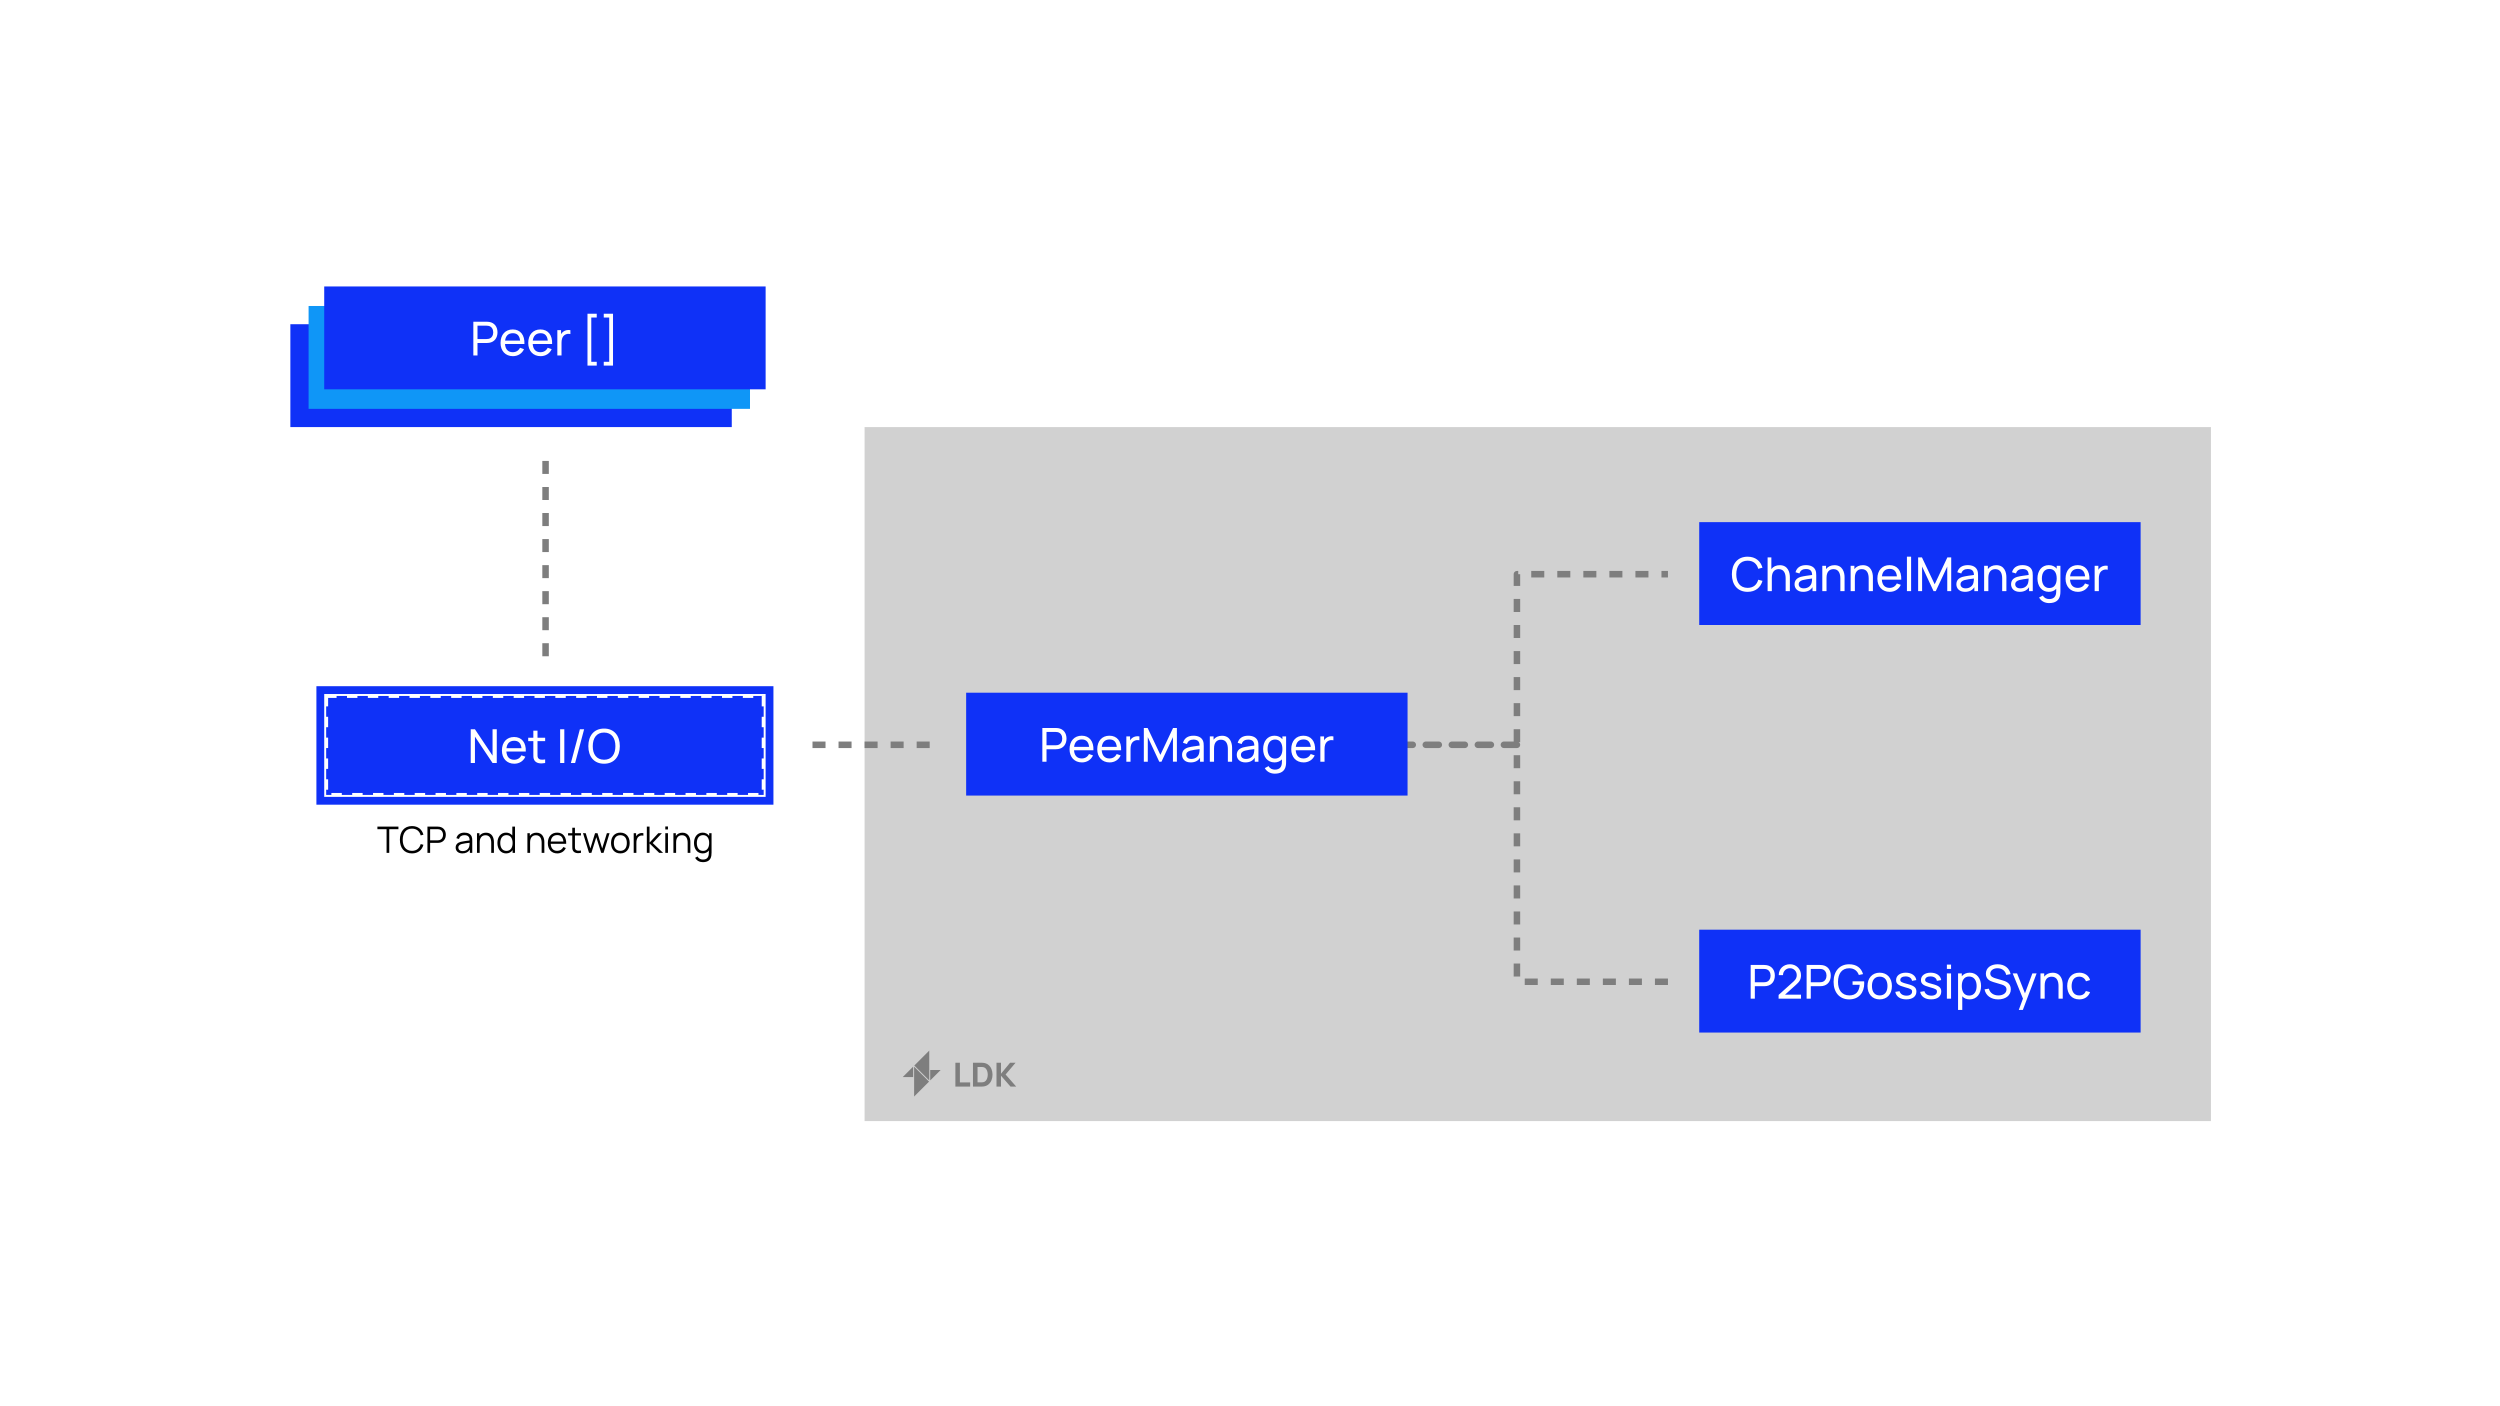 <svg width="1920" height="1080" viewBox="0 0 1920 1080" fill="none" xmlns="http://www.w3.org/2000/svg">
<rect width="1920" height="1080" fill="white"/>
<rect x="664" y="328" width="1034" height="533" fill="#D1D1D1"/>
<rect width="107.3" height="53" transform="translate(684 798)" fill="#D1D1D1"/>
<path fill-rule="evenodd" clip-rule="evenodd" d="M702.191 818.316L713.662 829.787V806.845L702.191 818.316Z" fill="#7E7E7E"/>
<path fill-rule="evenodd" clip-rule="evenodd" d="M713.509 830.683L702.038 819.212V842.154L713.509 830.683Z" fill="#7E7E7E"/>
<path fill-rule="evenodd" clip-rule="evenodd" d="M714.404 821.779V829.788L722.413 821.779H714.404Z" fill="#7E7E7E"/>
<path fill-rule="evenodd" clip-rule="evenodd" d="M693.288 827.19L701.296 819.182V827.19H693.288Z" fill="#7E7E7E"/>
<path d="M733.735 834.5V816.183H737.195V831.269H745.081V834.5H733.735ZM747.244 834.5V816.183H753.172C753.316 816.183 753.613 816.187 754.062 816.196C754.512 816.204 754.944 816.234 755.36 816.285C756.835 816.463 758.086 816.976 759.112 817.824C760.138 818.672 760.918 819.749 761.452 821.055C761.987 822.361 762.254 823.79 762.254 825.342C762.254 826.893 761.987 828.322 761.452 829.628C760.918 830.934 760.138 832.011 759.112 832.859C758.086 833.707 756.835 834.22 755.36 834.398C754.944 834.449 754.512 834.479 754.062 834.487C753.613 834.496 753.316 834.5 753.172 834.5H747.244ZM750.755 831.244H753.172C753.401 831.244 753.71 831.239 754.1 831.231C754.49 831.214 754.842 831.176 755.156 831.116C755.953 830.955 756.602 830.582 757.102 829.997C757.611 829.412 757.984 828.708 758.222 827.886C758.467 827.063 758.59 826.215 758.59 825.342C758.59 824.426 758.463 823.557 758.209 822.734C757.963 821.911 757.586 821.216 757.077 820.648C756.568 820.08 755.928 819.719 755.156 819.567C754.842 819.499 754.49 819.461 754.1 819.452C753.71 819.444 753.401 819.44 753.172 819.44H750.755V831.244ZM765.306 834.5V816.183H768.765V824.629L775.736 816.183H779.959L772.302 825.214L780.442 834.5H776.067L768.765 826.156V834.5H765.306Z" fill="#7E7E7E"/>
<path d="M1165 572H1081" stroke="#7E7E7E" stroke-width="5" stroke-linecap="round" stroke-linejoin="round" stroke-dasharray="10 10"/>
<path d="M1281 754H1165V441H1281" stroke="#7E7E7E" stroke-width="5" stroke-linejoin="round" stroke-dasharray="10 10"/>
<path d="M714 572L614 572" stroke="#7E7E7E" stroke-width="5" stroke-linejoin="round" stroke-dasharray="10 10"/>
<path d="M419 504L419 354" stroke="#7E7E7E" stroke-width="5" stroke-linejoin="round" stroke-dasharray="10 10"/>
<rect width="339" height="79" transform="translate(223 249)" fill="#0F31F7"/>
<rect width="339" height="79" transform="translate(237 235)" fill="#0F96F7"/>
<rect width="339" height="79" transform="translate(249 220)" fill="#0F31F7"/>
<path d="M366.724 273V263.424H373.762C374.248 263.424 375.004 263.388 375.67 263.28C379.846 262.632 382.078 259.374 382.078 255.252C382.078 251.13 379.864 247.872 375.67 247.224C375.004 247.116 374.266 247.08 373.762 247.08H363.52V273H366.724ZM366.724 250.122H373.654C374.104 250.122 374.734 250.158 375.274 250.284C377.758 250.842 378.802 253.092 378.802 255.252C378.802 257.412 377.758 259.662 375.274 260.22C374.734 260.346 374.104 260.382 373.654 260.382H366.724V250.122ZM402.755 264.18C403.043 257.268 399.623 253.02 393.773 253.02C388.121 253.02 384.413 257.034 384.413 263.406C384.413 269.49 388.175 273.54 393.917 273.54C397.679 273.54 400.901 271.578 402.431 268.14L399.353 267.078C398.273 269.292 396.329 270.498 393.773 270.498C390.191 270.498 388.103 268.212 387.851 264.18H402.755ZM393.881 255.9C397.175 255.9 399.029 257.79 399.425 261.606H387.905C388.355 257.916 390.389 255.9 393.881 255.9ZM424.024 264.18C424.312 257.268 420.892 253.02 415.042 253.02C409.39 253.02 405.682 257.034 405.682 263.406C405.682 269.49 409.444 273.54 415.186 273.54C418.948 273.54 422.17 271.578 423.7 268.14L420.622 267.078C419.542 269.292 417.598 270.498 415.042 270.498C411.46 270.498 409.372 268.212 409.12 264.18H424.024ZM415.15 255.9C418.444 255.9 420.298 257.79 420.694 261.606H409.174C409.624 257.916 411.658 255.9 415.15 255.9ZM432.55 254.748C431.902 255.216 431.326 255.882 430.894 256.638V253.56H428.032V273H431.254V263.244C431.254 260.94 431.722 258.654 433.612 257.304C434.962 256.314 436.708 256.224 438.058 256.566V253.56C436.33 253.182 434.044 253.542 432.55 254.748ZM458.298 280.776V277.86H454.104V243.84H458.298V240.924H451.188V280.776H458.298ZM470.794 240.924H463.684V243.84H467.878V277.86H463.684V280.776H470.794V240.924Z" fill="white"/>
<rect width="339" height="79" transform="translate(1305 401)" fill="#0F31F7"/>
<path d="M1342.18 454.54C1348.17 454.54 1352.11 451.246 1353.59 446.098L1350.33 445.234C1349.27 449.086 1346.55 451.48 1342.18 451.48C1336.38 451.48 1333.43 447.25 1333.46 441.04C1333.5 434.83 1336.38 430.6 1342.18 430.6C1346.55 430.6 1349.27 432.994 1350.33 436.846L1353.59 435.982C1352.11 430.834 1348.17 427.54 1342.18 427.54C1334.42 427.54 1330.08 433.048 1330.08 441.04C1330.08 449.032 1334.42 454.54 1342.18 454.54ZM1366.88 434.056C1364.07 434.056 1361.84 435.136 1360.4 437.062V428.08H1357.52V454H1360.76V443.758C1360.76 439.258 1362.88 437.098 1366.1 437.098C1370.21 437.098 1371.38 440.608 1371.38 444.262V454H1374.62V443.254C1374.62 439.564 1373.14 434.056 1366.88 434.056ZM1394.24 437.818C1393.12 435.28 1390.48 434.02 1386.97 434.02C1382.57 434.02 1379.86 436.09 1378.94 439.492L1381.98 440.41C1382.68 438.034 1384.57 437.008 1386.93 437.008C1390.3 437.008 1391.63 438.484 1391.72 441.58C1388.84 441.976 1385.42 442.39 1382.99 443.038C1380.04 443.902 1378.22 445.684 1378.22 448.744C1378.22 451.876 1380.47 454.54 1384.82 454.54C1388.06 454.54 1390.48 453.352 1392.02 450.976V454H1394.87V441.976C1394.87 440.446 1394.78 439.024 1394.24 437.818ZM1385.31 451.858C1382.54 451.858 1381.4 450.328 1381.4 448.726C1381.4 446.908 1382.83 446.026 1384.43 445.522C1386.32 444.982 1388.95 444.676 1391.68 444.316C1391.66 445.198 1391.63 446.44 1391.36 447.376C1390.89 449.788 1388.77 451.858 1385.31 451.858ZM1408.89 434.056C1406.08 434.056 1403.85 435.136 1402.41 437.062V434.56H1399.53V454H1402.77V443.758C1402.77 439.258 1404.89 437.098 1408.12 437.098C1412.22 437.098 1413.39 440.608 1413.39 444.262V454H1416.63V443.254C1416.63 439.564 1415.15 434.056 1408.89 434.056ZM1430.65 434.056C1427.84 434.056 1425.61 435.136 1424.17 437.062V434.56H1421.29V454H1424.53V443.758C1424.53 439.258 1426.66 437.098 1429.88 437.098C1433.98 437.098 1435.15 440.608 1435.15 444.262V454H1438.39V443.254C1438.39 439.564 1436.92 434.056 1430.65 434.056ZM1460.16 445.18C1460.45 438.268 1457.03 434.02 1451.18 434.02C1445.52 434.02 1441.82 438.034 1441.82 444.406C1441.82 450.49 1445.58 454.54 1451.32 454.54C1455.08 454.54 1458.3 452.578 1459.83 449.14L1456.76 448.078C1455.68 450.292 1453.73 451.498 1451.18 451.498C1447.59 451.498 1445.51 449.212 1445.25 445.18H1460.16ZM1451.28 436.9C1454.58 436.9 1456.43 438.79 1456.83 442.606H1445.31C1445.76 438.916 1447.79 436.9 1451.28 436.9ZM1467.73 454V427.54H1464.52V454H1467.73ZM1476.17 454V435.118L1484.97 454H1486.68L1495.49 435.118V453.982H1498.53V428.08H1495.58L1485.84 448.726L1476.05 428.08H1473.13V454H1476.17ZM1518.51 437.818C1517.4 435.28 1514.75 434.02 1511.24 434.02C1506.85 434.02 1504.13 436.09 1503.21 439.492L1506.26 440.41C1506.96 438.034 1508.85 437.008 1511.21 437.008C1514.57 437.008 1515.9 438.484 1515.99 441.58C1513.11 441.976 1509.69 442.39 1507.26 443.038C1504.31 443.902 1502.49 445.684 1502.49 448.744C1502.49 451.876 1504.74 454.54 1509.1 454.54C1512.34 454.54 1514.75 453.352 1516.3 450.976V454H1519.14V441.976C1519.14 440.446 1519.05 439.024 1518.51 437.818ZM1509.59 451.858C1506.81 451.858 1505.68 450.328 1505.68 448.726C1505.68 446.908 1507.1 446.026 1508.7 445.522C1510.59 444.982 1513.22 444.676 1515.96 444.316C1515.94 445.198 1515.9 446.44 1515.63 447.376C1515.17 449.788 1513.04 451.858 1509.59 451.858ZM1533.17 434.056C1530.36 434.056 1528.13 435.136 1526.69 437.062V434.56H1523.81V454H1527.05V443.758C1527.05 439.258 1529.17 437.098 1532.39 437.098C1536.5 437.098 1537.67 440.608 1537.67 444.262V454H1540.91V443.254C1540.91 439.564 1539.43 434.056 1533.17 434.056ZM1560.53 437.818C1559.41 435.28 1556.76 434.02 1553.25 434.02C1548.86 434.02 1546.14 436.09 1545.23 439.492L1548.27 440.41C1548.97 438.034 1550.86 437.008 1553.22 437.008C1556.58 437.008 1557.92 438.484 1558.01 441.58C1555.13 441.976 1551.71 442.39 1549.28 443.038C1546.32 443.902 1544.51 445.684 1544.51 448.744C1544.51 451.876 1546.76 454.54 1551.11 454.54C1554.35 454.54 1556.76 453.352 1558.31 450.976V454H1561.16V441.976C1561.16 440.446 1561.07 439.024 1560.53 437.818ZM1551.6 451.858C1548.83 451.858 1547.69 450.328 1547.69 448.726C1547.69 446.908 1549.11 446.026 1550.72 445.522C1552.61 444.982 1555.23 444.676 1557.97 444.316C1557.95 445.198 1557.92 446.44 1557.65 447.376C1557.18 449.788 1555.05 451.858 1551.6 451.858ZM1579.55 436.738C1578.13 435.028 1576.1 434.02 1573.45 434.02C1568.05 434.02 1564.76 438.43 1564.76 444.262C1564.76 450.094 1568.03 454.54 1573.47 454.54C1575.86 454.54 1577.79 453.676 1579.17 452.218V454.09C1579.21 458.05 1577.43 460.084 1573.72 460.084C1571.83 460.084 1569.9 459.274 1568.95 457.366L1566.02 458.914C1567.64 461.812 1570.64 463.18 1573.7 463.18C1578.35 463.18 1581.41 461.254 1582.16 457.114C1582.34 456.16 1582.4 455.206 1582.4 454.126V434.56H1579.55V436.738ZM1573.86 451.606C1570.03 451.606 1568.16 448.402 1568.16 444.262C1568.16 440.158 1569.99 436.954 1573.95 436.954C1577.75 436.954 1579.55 439.96 1579.55 444.262C1579.55 448.528 1577.79 451.606 1573.86 451.606ZM1604.68 445.18C1604.97 438.268 1601.55 434.02 1595.7 434.02C1590.05 434.02 1586.34 438.034 1586.34 444.406C1586.34 450.49 1590.1 454.54 1595.85 454.54C1599.61 454.54 1602.83 452.578 1604.36 449.14L1601.28 448.078C1600.2 450.292 1598.26 451.498 1595.7 451.498C1592.12 451.498 1590.03 449.212 1589.78 445.18H1604.68ZM1595.81 436.9C1599.1 436.9 1600.96 438.79 1601.35 442.606H1589.83C1590.28 438.916 1592.32 436.9 1595.81 436.9ZM1613.21 435.748C1612.56 436.216 1611.99 436.882 1611.55 437.638V434.56H1608.69V454H1611.91V444.244C1611.91 441.94 1612.38 439.654 1614.27 438.304C1615.62 437.314 1617.37 437.224 1618.72 437.566V434.56C1616.99 434.182 1614.7 434.542 1613.21 435.748Z" fill="white"/>
<rect width="339" height="79" transform="translate(742 532)" fill="#0F31F7"/>
<path d="M803.724 585V575.424H810.762C811.248 575.424 812.004 575.388 812.67 575.28C816.846 574.632 819.078 571.374 819.078 567.252C819.078 563.13 816.864 559.872 812.67 559.224C812.004 559.116 811.266 559.08 810.762 559.08H800.52V585H803.724ZM803.724 562.122H810.654C811.104 562.122 811.734 562.158 812.274 562.284C814.758 562.842 815.802 565.092 815.802 567.252C815.802 569.412 814.758 571.662 812.274 572.22C811.734 572.346 811.104 572.382 810.654 572.382H803.724V562.122ZM839.755 576.18C840.043 569.268 836.623 565.02 830.773 565.02C825.121 565.02 821.413 569.034 821.413 575.406C821.413 581.49 825.175 585.54 830.917 585.54C834.679 585.54 837.901 583.578 839.431 580.14L836.353 579.078C835.273 581.292 833.329 582.498 830.773 582.498C827.191 582.498 825.103 580.212 824.851 576.18H839.755ZM830.881 567.9C834.175 567.9 836.029 569.79 836.425 573.606H824.905C825.355 569.916 827.389 567.9 830.881 567.9ZM861.024 576.18C861.312 569.268 857.892 565.02 852.042 565.02C846.39 565.02 842.682 569.034 842.682 575.406C842.682 581.49 846.444 585.54 852.186 585.54C855.948 585.54 859.17 583.578 860.7 580.14L857.622 579.078C856.542 581.292 854.598 582.498 852.042 582.498C848.46 582.498 846.372 580.212 846.12 576.18H861.024ZM852.15 567.9C855.444 567.9 857.298 569.79 857.694 573.606H846.174C846.624 569.916 848.658 567.9 852.15 567.9ZM869.55 566.748C868.902 567.216 868.326 567.882 867.894 568.638V565.56H865.032V585H868.254V575.244C868.254 572.94 868.722 570.654 870.612 569.304C871.962 568.314 873.708 568.224 875.058 568.566V565.56C873.33 565.182 871.044 565.542 869.55 566.748ZM881.503 585V566.118L890.305 585H892.015L900.817 566.118V584.982H903.859V559.08H900.907L891.169 579.726L881.377 559.08H878.461V585H881.503ZM923.847 568.818C922.731 566.28 920.085 565.02 916.575 565.02C912.183 565.02 909.465 567.09 908.547 570.492L911.589 571.41C912.291 569.034 914.181 568.008 916.539 568.008C919.905 568.008 921.237 569.484 921.327 572.58C918.447 572.976 915.027 573.39 912.597 574.038C909.645 574.902 907.827 576.684 907.827 579.744C907.827 582.876 910.077 585.54 914.433 585.54C917.673 585.54 920.085 584.352 921.633 581.976V585H924.477V572.976C924.477 571.446 924.387 570.024 923.847 568.818ZM914.919 582.858C912.147 582.858 911.013 581.328 911.013 579.726C911.013 577.908 912.435 577.026 914.037 576.522C915.927 575.982 918.555 575.676 921.291 575.316C921.273 576.198 921.237 577.44 920.967 578.376C920.499 580.788 918.375 582.858 914.919 582.858ZM938.499 565.056C935.691 565.056 933.459 566.136 932.019 568.062V565.56H929.139V585H932.379V574.758C932.379 570.258 934.503 568.098 937.725 568.098C941.829 568.098 942.999 571.608 942.999 575.262V585H946.239V574.254C946.239 570.564 944.763 565.056 938.499 565.056ZM965.858 568.818C964.742 566.28 962.096 565.02 958.586 565.02C954.194 565.02 951.476 567.09 950.558 570.492L953.6 571.41C954.302 569.034 956.192 568.008 958.55 568.008C961.916 568.008 963.248 569.484 963.338 572.58C960.458 572.976 957.038 573.39 954.608 574.038C951.656 574.902 949.838 576.684 949.838 579.744C949.838 582.876 952.088 585.54 956.444 585.54C959.684 585.54 962.096 584.352 963.644 581.976V585H966.488V572.976C966.488 571.446 966.398 570.024 965.858 568.818ZM956.93 582.858C954.158 582.858 953.024 581.328 953.024 579.726C953.024 577.908 954.446 577.026 956.048 576.522C957.938 575.982 960.566 575.676 963.302 575.316C963.284 576.198 963.248 577.44 962.978 578.376C962.51 580.788 960.386 582.858 956.93 582.858ZM984.884 567.738C983.462 566.028 981.428 565.02 978.782 565.02C973.382 565.02 970.088 569.43 970.088 575.262C970.088 581.094 973.364 585.54 978.8 585.54C981.194 585.54 983.12 584.676 984.506 583.218V585.09C984.542 589.05 982.76 591.084 979.052 591.084C977.162 591.084 975.236 590.274 974.282 588.366L971.348 589.914C972.968 592.812 975.974 594.18 979.034 594.18C983.678 594.18 986.738 592.254 987.494 588.114C987.674 587.16 987.728 586.206 987.728 585.126V565.56H984.884V567.738ZM979.196 582.606C975.362 582.606 973.49 579.402 973.49 575.262C973.49 571.158 975.326 567.954 979.286 567.954C983.084 567.954 984.884 570.96 984.884 575.262C984.884 579.528 983.12 582.606 979.196 582.606ZM1010.02 576.18C1010.3 569.268 1006.88 565.02 1001.03 565.02C995.382 565.02 991.674 569.034 991.674 575.406C991.674 581.49 995.436 585.54 1001.18 585.54C1004.94 585.54 1008.16 583.578 1009.69 580.14L1006.61 579.078C1005.53 581.292 1003.59 582.498 1001.03 582.498C997.452 582.498 995.364 580.212 995.112 576.18H1010.02ZM1001.14 567.9C1004.44 567.9 1006.29 569.79 1006.69 573.606H995.166C995.616 569.916 997.65 567.9 1001.14 567.9ZM1018.54 566.748C1017.89 567.216 1017.32 567.882 1016.89 568.638V565.56H1014.02V585H1017.25V575.244C1017.25 572.94 1017.71 570.654 1019.6 569.304C1020.95 568.314 1022.7 568.224 1024.05 568.566V565.56C1022.32 565.182 1020.04 565.542 1018.54 566.748Z" fill="white"/>
<rect width="339" height="79" transform="translate(1305 714)" fill="#0F31F7"/>
<path d="M1347.72 767V757.424H1354.76C1355.25 757.424 1356 757.388 1356.67 757.28C1360.85 756.632 1363.08 753.374 1363.08 749.252C1363.08 745.13 1360.86 741.872 1356.67 741.224C1356 741.116 1355.27 741.08 1354.76 741.08H1344.52V767H1347.72ZM1347.72 744.122H1354.65C1355.1 744.122 1355.73 744.158 1356.27 744.284C1358.76 744.842 1359.8 747.092 1359.8 749.252C1359.8 751.412 1358.76 753.662 1356.27 754.22C1355.73 754.346 1355.1 754.382 1354.65 754.382H1347.72V744.122ZM1379.23 756.416C1381.9 754.058 1383.17 752.348 1383.17 748.946C1383.17 744.176 1379.54 740.54 1374.73 740.54C1369.75 740.54 1366.07 744.014 1366.07 748.892H1369.35C1369.31 746.066 1371.58 743.6 1374.68 743.6C1377.67 743.6 1379.9 745.922 1379.9 748.91C1379.9 750.548 1379.38 752.042 1377.47 753.752L1365.97 764.102L1365.95 766.982H1383.17V763.922H1370.88L1379.23 756.416ZM1390.68 767V757.424H1397.72C1398.21 757.424 1398.96 757.388 1399.63 757.28C1403.81 756.632 1406.04 753.374 1406.04 749.252C1406.04 745.13 1403.82 741.872 1399.63 741.224C1398.96 741.116 1398.23 741.08 1397.72 741.08H1387.48V767H1390.68ZM1390.68 744.122H1397.61C1398.06 744.122 1398.69 744.158 1399.23 744.284C1401.72 744.842 1402.76 747.092 1402.76 749.252C1402.76 751.412 1401.72 753.662 1399.23 754.22C1398.69 754.346 1398.06 754.382 1397.61 754.382H1390.68V744.122ZM1420.12 767.54C1427.7 767.54 1431.73 762.302 1431.73 755.192C1431.73 754.976 1431.72 754.166 1431.66 753.662H1422.77V756.308H1428.28C1427.88 761.474 1425.29 764.516 1420.29 764.48C1414.49 764.444 1411.56 760.25 1411.59 754.04C1411.63 747.83 1414.49 743.582 1420.29 743.618C1423.98 743.636 1426.48 745.652 1427.58 748.784L1430.82 748.118C1429.47 743.456 1425.92 740.558 1420.12 740.558C1412.87 740.558 1408.19 745.778 1408.19 754.04C1408.19 762.392 1412.98 767.54 1420.12 767.54ZM1443.61 767.54C1449.39 767.54 1452.99 763.364 1452.99 757.262C1452.99 751.25 1449.44 747.02 1443.61 747.02C1437.9 747.02 1434.25 751.16 1434.25 757.262C1434.25 763.292 1437.79 767.54 1443.61 767.54ZM1443.61 764.498C1439.68 764.498 1437.65 761.654 1437.65 757.262C1437.65 753.014 1439.54 750.062 1443.61 750.062C1447.59 750.062 1449.58 752.888 1449.58 757.262C1449.58 761.546 1447.62 764.498 1443.61 764.498ZM1464.01 767.522C1468.85 767.522 1471.79 765.254 1471.79 761.492C1471.79 758.486 1470.11 757.046 1464.98 755.732C1460.41 754.58 1459.42 753.968 1459.42 752.546C1459.42 750.89 1461.15 749.81 1463.67 749.882C1466.32 749.954 1468.12 751.232 1468.44 753.302L1471.72 752.708C1471.3 749.288 1468.1 747.02 1463.67 747.02C1459.19 747.02 1456.2 749.288 1456.2 752.708C1456.2 755.498 1457.84 756.83 1462.99 758.198C1467.74 759.476 1468.48 759.944 1468.48 761.582C1468.48 763.49 1466.86 764.66 1464.21 764.66C1461.4 764.66 1459.39 763.346 1458.86 761.222L1455.59 761.744C1456.25 765.398 1459.37 767.522 1464.01 767.522ZM1483.1 767.522C1487.94 767.522 1490.88 765.254 1490.88 761.492C1490.88 758.486 1489.2 757.046 1484.07 755.732C1479.5 754.58 1478.51 753.968 1478.51 752.546C1478.51 750.89 1480.24 749.81 1482.76 749.882C1485.41 749.954 1487.21 751.232 1487.53 753.302L1490.81 752.708C1490.39 749.288 1487.19 747.02 1482.76 747.02C1478.28 747.02 1475.29 749.288 1475.29 752.708C1475.29 755.498 1476.93 756.83 1482.08 758.198C1486.83 759.476 1487.57 759.944 1487.57 761.582C1487.57 763.49 1485.95 764.66 1483.3 764.66C1480.49 764.66 1478.48 763.346 1477.95 761.222L1474.68 761.744C1475.34 765.398 1478.46 767.522 1483.1 767.522ZM1498.41 744.122V740.81H1495.21V744.122H1498.41ZM1498.41 767V747.56H1495.21V767H1498.41ZM1512.76 747.02C1510.11 747.02 1508.08 748.028 1506.66 749.738V747.56H1503.79V775.64H1507.02V765.2C1508.4 766.676 1510.33 767.54 1512.74 767.54C1518.18 767.54 1521.45 763.094 1521.45 757.262C1521.45 751.43 1518.16 747.02 1512.76 747.02ZM1512.34 764.606C1508.42 764.606 1506.66 761.528 1506.66 757.262C1506.66 752.96 1508.46 749.954 1512.25 749.954C1516.21 749.954 1518.05 753.158 1518.05 757.262C1518.05 761.402 1516.18 764.606 1512.34 764.606ZM1534.6 767.54C1539.98 767.54 1544.3 764.786 1544.3 759.764C1544.3 754.778 1540.03 753.5 1537.78 752.87L1532.85 751.448C1530.92 750.908 1528.53 750.08 1528.53 747.686C1528.53 745.292 1531 743.564 1534.18 743.6C1537.48 743.636 1540.19 745.58 1540.73 748.73L1544.14 748.136C1543.18 743.42 1539.44 740.594 1534.22 740.558C1529.05 740.54 1525.15 743.24 1525.15 747.83C1525.15 751.664 1527.88 753.338 1530.76 754.184L1537.37 756.146C1539.22 756.704 1540.99 757.676 1540.99 759.944C1540.99 762.77 1538.23 764.498 1534.76 764.498C1531.14 764.498 1528.28 762.572 1527.45 759.296L1524.14 759.818C1525 764.588 1529.09 767.54 1534.6 767.54ZM1549.11 747.56H1545.74L1553.63 766.928L1550.42 775.64H1553.54L1564.12 747.56H1560.86L1555.18 762.86L1549.11 747.56ZM1576.44 747.056C1573.63 747.056 1571.4 748.136 1569.96 750.062V747.56H1567.08V767H1570.32V756.758C1570.32 752.258 1572.44 750.098 1575.66 750.098C1579.77 750.098 1580.94 753.608 1580.94 757.262V767H1584.18V756.254C1584.18 752.564 1582.7 747.056 1576.44 747.056ZM1596.87 767.54C1600.88 767.54 1603.82 765.578 1605.19 761.942L1601.95 761.096C1601.06 763.31 1599.39 764.498 1596.87 764.498C1593 764.498 1591.04 761.618 1591 757.28C1591.04 753.068 1592.87 750.062 1596.87 750.062C1599.23 750.062 1601.19 751.376 1602.02 753.626L1605.19 752.672C1604.16 749.18 1600.99 747.02 1596.91 747.02C1591.06 747.02 1587.65 751.214 1587.6 757.28C1587.65 763.238 1590.95 767.54 1596.87 767.54Z" fill="white"/>
<path d="M298.948 655V636.814H305.99V634.84H289.848V636.814H296.89V655H298.948ZM316.397 655.42C321.073 655.42 324.083 652.83 325.189 648.798L323.089 648.252C322.235 651.43 320.009 653.446 316.397 653.446C311.665 653.446 309.257 649.96 309.285 644.92C309.327 639.88 311.665 636.394 316.397 636.394C320.009 636.394 322.235 638.41 323.089 641.588L325.189 641.042C324.083 637.01 321.073 634.42 316.397 634.42C310.377 634.42 307.115 638.718 307.115 644.92C307.115 651.122 310.377 655.42 316.397 655.42ZM330.336 655V647.342H336.062C336.44 647.342 336.972 647.314 337.476 647.23C340.612 646.754 342.39 644.234 342.39 641.098C342.39 637.948 340.626 635.442 337.476 634.952C336.972 634.868 336.454 634.84 336.062 634.84H328.278V655H330.336ZM330.336 636.814H336.006C336.342 636.814 336.832 636.842 337.252 636.926C339.324 637.374 340.276 639.222 340.276 641.098C340.276 642.974 339.324 644.822 337.252 645.256C336.832 645.354 336.342 645.382 336.006 645.382H330.336V636.814ZM362.248 642.484C361.45 640.524 359.434 639.46 356.676 639.46C353.344 639.46 351.216 641.028 350.516 643.73L352.518 644.318C353.092 642.302 354.576 641.406 356.648 641.406C359.518 641.406 360.652 642.722 360.68 645.452C358.664 645.732 355.836 646.054 353.792 646.544C351.538 647.146 349.942 648.462 349.942 650.94C349.942 653.348 351.678 655.42 355.108 655.42C357.684 655.42 359.686 654.412 360.862 652.494V655H362.696V645.606C362.696 644.486 362.612 643.366 362.248 642.484ZM355.346 653.642C352.91 653.642 352 652.256 352 650.94C352 649.302 353.33 648.574 354.618 648.196C356.284 647.734 358.664 647.496 360.652 647.258C360.652 647.944 360.624 648.924 360.456 649.666C360.064 651.948 358.23 653.642 355.346 653.642ZM373.271 639.502C371.101 639.502 369.309 640.342 368.189 641.98V639.88H366.327V655H368.399V646.936C368.399 643.52 369.967 641.462 372.879 641.462C376.043 641.462 377.261 643.954 377.261 647.286V655H379.333V646.684C379.333 643.282 377.807 639.502 373.271 639.502ZM393.454 641.658C392.348 640.286 390.738 639.46 388.638 639.46C384.494 639.46 382.016 642.918 382.016 647.426C382.016 651.962 384.48 655.42 388.722 655.42C390.92 655.42 392.586 654.454 393.678 652.886V655H395.526V634.84H393.454V641.658ZM388.932 653.502C385.782 653.502 384.2 650.87 384.2 647.426C384.2 644.01 385.726 641.378 388.974 641.378C392.124 641.378 393.678 643.87 393.678 647.426C393.678 650.926 392.152 653.502 388.932 653.502ZM411.99 639.502C409.82 639.502 408.028 640.342 406.908 641.98V639.88H405.046V655H407.118V646.936C407.118 643.52 408.686 641.462 411.598 641.462C414.762 641.462 415.98 643.954 415.98 647.286V655H418.052V646.684C418.052 643.282 416.526 639.502 411.99 639.502ZM434.847 648.014C435.001 642.68 432.369 639.46 427.889 639.46C423.521 639.46 420.735 642.554 420.735 647.51C420.735 652.298 423.563 655.42 427.973 655.42C430.899 655.42 433.349 653.922 434.553 651.276L432.635 650.534C431.697 652.424 430.045 653.446 427.889 653.446C424.879 653.446 423.101 651.472 422.933 648.014H434.847ZM427.945 641.35C430.759 641.35 432.369 643.03 432.691 646.292H422.975C423.297 643.114 425.033 641.35 427.945 641.35ZM446.186 641.644V639.88H441.552V635.68H439.508V639.88H436.274V641.644H439.508V649.526C439.508 651.01 439.438 652.088 439.984 653.194C440.978 655.21 443.624 655.532 446.186 655V653.194C444.016 653.544 442.532 653.418 441.86 652.158C441.496 651.514 441.552 650.716 441.552 649.442V641.644H446.186ZM454.177 655L457.943 642.96L461.723 655H463.515L468.135 639.88H466.091L462.479 651.626L458.881 639.88H457.005L453.407 651.626L449.823 639.88L447.765 639.866L452.385 655H454.177ZM476.424 655.42C480.904 655.42 483.592 652.186 483.592 647.426C483.592 642.75 480.96 639.46 476.424 639.46C472 639.46 469.27 642.666 469.27 647.426C469.27 652.116 471.916 655.42 476.424 655.42ZM476.424 653.446C473.148 653.446 471.454 651.066 471.454 647.426C471.454 643.898 473.036 641.434 476.424 641.434C479.756 641.434 481.408 643.786 481.408 647.426C481.408 650.996 479.784 653.446 476.424 653.446ZM489.705 640.874C489.271 641.21 488.851 641.7 488.529 642.274V639.88H486.681V655H488.739V647.454C488.739 645.648 488.991 643.688 490.503 642.498C491.595 641.602 492.995 641.546 494.115 641.812V639.88C492.785 639.544 490.895 639.838 489.705 640.874ZM498.843 655V647.72L506.263 655H509.259L501.251 647.44L508.335 639.88H505.591L498.843 647.16V634.84H496.771L496.757 655H498.843ZM512.999 637.01V634.7H510.941V637.01H512.999ZM512.999 655V639.88H510.941V655H512.999ZM524.126 639.502C521.956 639.502 520.164 640.342 519.044 641.98V639.88H517.182V655H519.254V646.936C519.254 643.52 520.822 641.462 523.734 641.462C526.898 641.462 528.116 643.954 528.116 647.286V655H530.188V646.684C530.188 643.282 528.662 639.502 524.126 639.502ZM544.643 641.966C543.537 640.398 541.843 639.46 539.603 639.46C535.459 639.46 532.981 642.918 532.981 647.426C532.981 651.962 535.445 655.42 539.687 655.42C541.731 655.42 543.313 654.58 544.405 653.208V654.762C544.419 658.318 543.103 660.138 539.827 660.138C538.231 660.138 536.551 659.452 535.725 657.772L533.863 658.808C535.151 661.16 537.503 662.14 539.827 662.14C543.523 662.14 545.763 660.572 546.309 657.198C546.435 656.428 546.477 655.658 546.477 654.79V639.88H544.643V641.966ZM539.897 653.502C536.747 653.502 535.165 650.87 535.165 647.426C535.165 644.01 536.691 641.378 539.939 641.378C543.089 641.378 544.643 643.87 544.643 647.426C544.643 650.926 543.117 653.502 539.897 653.502Z" fill="black"/>
<rect x="250.5" y="534.5" width="336" height="76" fill="#0F31F7"/>
<path d="M364.76 565.732L378.278 586H381.518V560.08H378.278V580.33L364.76 560.08H361.52V586H364.76V565.732ZM403.813 577.18C404.101 570.268 400.681 566.02 394.831 566.02C389.179 566.02 385.471 570.034 385.471 576.406C385.471 582.49 389.233 586.54 394.975 586.54C398.737 586.54 401.959 584.578 403.489 581.14L400.411 580.078C399.331 582.292 397.387 583.498 394.831 583.498C391.249 583.498 389.161 581.212 388.909 577.18H403.813ZM394.939 568.9C398.233 568.9 400.087 570.79 400.483 574.606H388.963C389.413 570.916 391.447 568.9 394.939 568.9ZM418.675 569.206V566.56H412.807V561.16H409.603V566.56H405.661V569.206H409.603V578.656C409.603 580.672 409.495 582.148 410.269 583.66C411.619 586.306 415.201 586.702 418.675 586V583.246C416.011 583.66 414.067 583.552 413.203 582.004C412.735 581.194 412.807 580.114 412.807 578.512V569.206H418.675ZM433.393 586V560.08H430.189V586H433.393ZM438.433 586H441.691L448.603 560.08H445.345L438.433 586ZM463.934 586.54C471.692 586.54 476.03 581.032 476.03 573.04C476.03 565.048 471.692 559.54 463.934 559.54C456.176 559.54 451.838 565.048 451.838 573.04C451.838 581.032 456.176 586.54 463.934 586.54ZM463.934 583.48C458.138 583.444 455.204 579.25 455.24 573.04C455.276 566.83 458.138 562.564 463.934 562.6C469.73 562.636 472.628 566.83 472.628 573.04C472.628 579.25 469.73 583.516 463.934 583.48Z" fill="white"/>
<rect x="250.5" y="534.5" width="336" height="76" stroke="white" stroke-width="3" stroke-dasharray="8 8"/>
<rect x="246" y="530" width="345" height="85" stroke="#0F31F7" stroke-width="6"/>
</svg>
